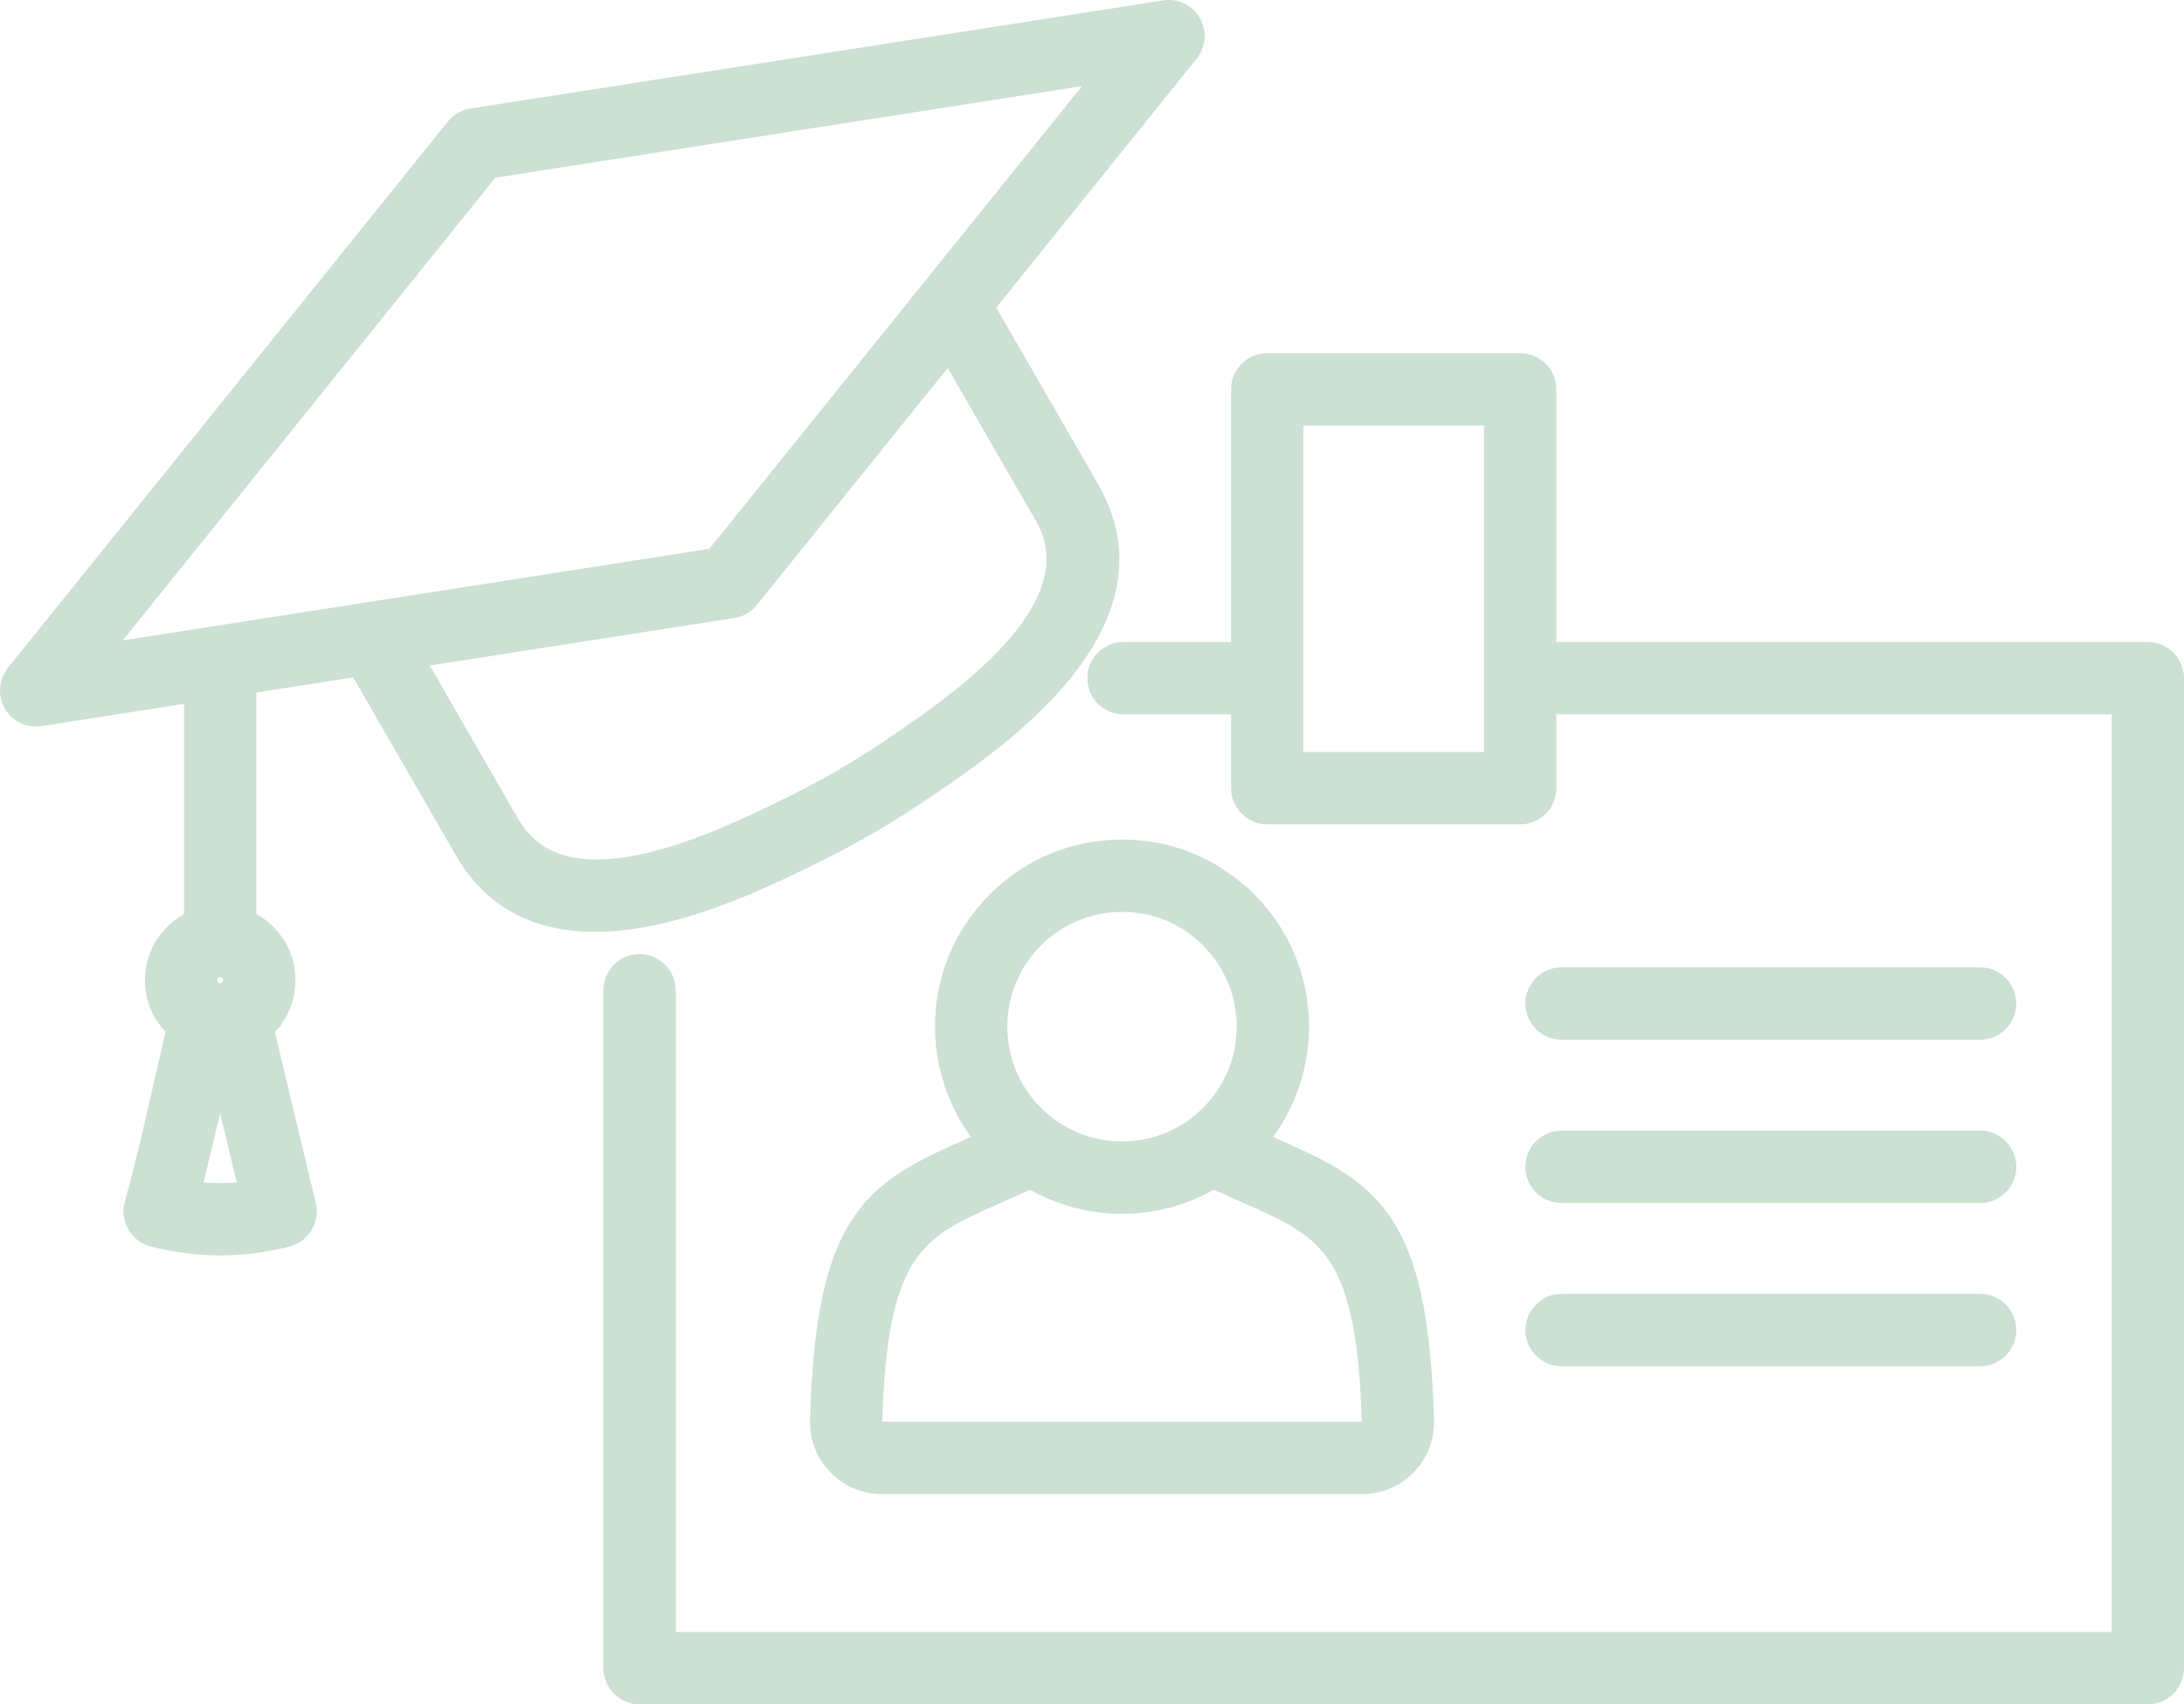 <svg width="232" height="181" viewBox="0 0 232 181" fill="none" xmlns="http://www.w3.org/2000/svg">
<g clip-path="url(#clip0_7_718)">
<path fill-rule="evenodd" clip-rule="evenodd" d="M67.94 180.392C66.158 180.392 64.708 178.941 64.708 177.158V105.164C64.708 103.382 66.158 101.931 67.94 101.931C69.722 101.931 71.173 103.382 71.173 105.164V173.924H224.924V75.258H164.716V83.703C164.716 85.485 163.266 86.936 161.484 86.936H134.613C132.831 86.936 131.38 85.485 131.38 83.703V75.258H119.342C117.56 75.258 116.109 73.807 116.109 72.024C116.109 70.241 117.56 68.79 119.342 68.79H131.38V41.354C131.38 39.571 132.831 38.12 134.613 38.12H161.484C163.266 38.12 164.716 39.571 164.716 41.354V68.79H228.156C229.938 68.79 231.389 70.241 231.389 72.024V177.158C231.389 178.941 229.938 180.392 228.156 180.392H67.94ZM158.252 80.466V44.588H137.848V80.466H158.252ZM93.662 158.06C92.72 158.06 91.804 157.874 90.938 157.509C90.083 157.15 89.311 156.618 88.645 155.933C87.973 155.243 87.462 154.458 87.128 153.6C86.796 152.748 86.638 151.83 86.665 150.865C87.267 128.439 92.984 125.908 103.359 121.312L104.092 120.986C101.404 117.591 99.932 113.378 99.932 109.028C99.932 103.884 101.936 99.044 105.573 95.405C109.21 91.767 114.045 89.762 119.19 89.762C124.335 89.762 128.762 91.606 132.347 94.97L132.353 94.964L132.803 95.405C136.44 99.044 138.444 103.881 138.444 109.028C138.444 113.378 136.972 117.591 134.284 120.986L135.017 121.312C145.392 125.905 151.109 128.436 151.711 150.865C151.735 151.83 151.58 152.748 151.249 153.6L151.17 153.789C150.835 154.577 150.352 155.298 149.734 155.933C149.069 156.618 148.299 157.147 147.442 157.509C146.575 157.874 145.66 158.06 144.717 158.06H93.665H93.662ZM93.44 151.565C93.44 151.565 93.501 151.589 93.659 151.589H144.711C144.872 151.589 144.933 151.565 144.933 151.565C144.945 151.559 145.006 151.528 145.103 151.428C145.164 151.364 145.198 151.319 145.213 151.291L145.225 151.258C145.246 151.206 145.264 151.133 145.261 151.017C144.769 132.698 140.639 130.87 132.408 127.225C131.423 126.79 130.216 126.255 128.923 125.65C125.98 127.381 122.62 128.293 119.187 128.293C115.754 128.293 112.394 127.381 109.45 125.65C108.209 126.234 107.081 126.733 105.99 127.216C97.734 130.87 93.605 132.701 93.112 151.02C93.112 151.136 93.127 151.209 93.142 151.249C93.157 151.285 93.191 151.349 93.267 151.428C93.364 151.528 93.425 151.559 93.44 151.565ZM119.187 96.236C115.769 96.236 112.558 97.565 110.143 99.984C107.729 102.399 106.397 105.611 106.397 109.031C106.397 112.45 107.726 115.662 110.143 118.078C112.561 120.493 115.769 121.826 119.187 121.826C122.605 121.826 125.816 120.496 128.23 118.078C130.644 115.662 131.976 112.45 131.976 109.031C131.976 105.611 130.647 102.399 128.23 99.984L128.051 99.804V99.798C125.664 97.498 122.525 96.236 119.187 96.236ZM165.881 144.486C164.099 144.486 162.649 143.035 162.649 141.252C162.649 139.47 164.099 138.019 165.881 138.019H210.35C212.131 138.019 213.582 139.47 213.582 141.252C213.582 143.035 212.131 144.486 210.35 144.486H165.881ZM23.396 132.719C22.231 132.719 21 132.637 19.738 132.476C18.521 132.321 17.311 132.087 16.14 131.779C15.307 131.563 14.608 131.034 14.17 130.292C13.732 129.549 13.611 128.679 13.826 127.846C15.061 123.401 16.137 118.665 17.177 114.084C17.533 112.511 17.892 110.947 18.251 109.396C18.223 109.368 18.196 109.344 18.169 109.317L17.986 109.116C16.709 107.747 16.007 105.961 16.007 104.09C16.007 102.125 16.776 100.273 18.169 98.876C18.762 98.286 19.428 97.809 20.157 97.45V74.038L4.318 76.508C4.154 76.532 3.986 76.548 3.822 76.548C2.223 76.548 0.885 75.398 0.639 73.816C0.499 72.924 0.745 72.009 1.308 71.303L48.044 13.291C48.583 12.618 49.352 12.199 50.209 12.104L123.648 0.648C123.812 0.624 123.979 0.608 124.143 0.608C125.743 0.608 127.081 1.758 127.324 3.34C127.464 4.232 127.217 5.147 126.652 5.853L105.099 32.614L116.134 51.733L116.237 51.931C119.783 58.228 118.746 64.912 113.145 71.778C108.745 77.174 102.304 81.558 99.209 83.663C96.533 85.485 94.404 86.839 92.306 88.05C90.187 89.276 87.952 90.444 85.057 91.84C81.42 93.595 74.651 96.859 67.803 97.97L67.691 97.985C66.131 98.234 64.623 98.359 63.212 98.359C56.753 98.359 51.958 95.728 48.96 90.538L37.84 71.279L26.628 73.028V97.447C27.364 97.805 28.033 98.283 28.617 98.867L28.802 99.071C30.076 100.44 30.782 102.226 30.782 104.093C30.782 105.855 30.162 107.528 29.024 108.866L29.043 108.885L28.617 109.32C28.586 109.35 28.556 109.381 28.526 109.411L32.956 127.919C33.36 129.613 32.318 131.35 30.63 131.785C29.477 132.09 28.27 132.324 27.048 132.479C25.786 132.64 24.557 132.719 23.396 132.719ZM20.872 126.115C21.669 126.203 22.517 126.249 23.396 126.249C24.275 126.249 25.114 126.206 25.901 126.118L23.387 115.611L20.872 126.115ZM23.432 105.012C23.657 105.006 23.879 104.912 24.047 104.744L24.132 104.659C24.253 104.504 24.317 104.306 24.317 104.093C24.317 103.881 24.247 103.671 24.119 103.509L24.059 103.452C23.876 103.269 23.645 103.172 23.399 103.172C23.152 103.172 22.915 103.266 22.739 103.439C22.575 103.607 22.477 103.841 22.477 104.093C22.477 104.309 22.55 104.519 22.681 104.684L22.736 104.735C22.909 104.909 23.128 105.006 23.362 105.012H23.365H23.432ZM54.543 87.317C56.318 90.392 59.213 91.889 63.397 91.889C64.419 91.889 65.529 91.794 66.694 91.609L66.76 91.597C72.684 90.635 78.908 87.633 82.253 86.021C85.002 84.694 87.106 83.596 89.074 82.458C91.035 81.327 93.039 80.052 95.572 78.327C98.643 76.237 104.357 72.347 108.143 67.704C111.898 63.102 112.728 58.852 110.615 55.074L110.557 54.979L100.76 38.005L79.894 63.908C79.343 64.559 78.592 64.96 77.762 65.052L44.678 70.214L54.543 87.317ZM11.576 68.851L38.852 64.595C38.968 64.571 39.086 64.553 39.208 64.54L75.679 58.852L116.395 8.305L52.292 18.307L11.576 68.851ZM165.881 127.146C164.099 127.146 162.649 125.695 162.649 123.913C162.649 122.13 164.099 120.679 165.881 120.679H210.35C212.131 120.679 213.582 122.13 213.582 123.913C213.582 125.695 212.131 127.146 210.35 127.146H165.881ZM165.881 109.806C164.099 109.806 162.649 108.355 162.649 106.573C162.649 104.79 164.099 103.339 165.881 103.339H210.35C212.131 103.339 213.582 104.79 213.582 106.573C213.582 108.355 212.131 109.806 210.35 109.806H165.881Z" fill="#CCE0D3"/>
<path d="M124.146 1.217C125.414 1.217 126.527 2.142 126.728 3.432C126.846 4.186 126.624 4.919 126.18 5.47L104.366 32.553L115.608 52.035L115.702 52.211C119.664 59.248 117.195 65.846 112.676 71.389C108.507 76.499 102.623 80.603 98.871 83.155C96.317 84.895 94.194 86.252 92.008 87.518C89.819 88.783 87.581 89.942 84.798 91.287C80.706 93.261 74.21 96.309 67.712 97.365L67.612 97.38C66.134 97.614 64.662 97.748 63.221 97.748C57.757 97.748 52.727 95.826 49.495 90.231L38.168 70.613L26.029 72.508V97.839C26.844 98.183 27.58 98.682 28.197 99.299L28.361 99.482C29.489 100.696 30.183 102.32 30.183 104.094C30.183 105.956 29.419 107.653 28.191 108.882L28.197 108.888C28.088 108.998 27.975 109.101 27.86 109.201L32.375 128.056C32.707 129.443 31.861 130.837 30.487 131.193C29.356 131.491 28.185 131.719 26.978 131.871C25.755 132.026 24.56 132.108 23.402 132.108C22.243 132.108 21.045 132.026 19.82 131.871C18.61 131.716 17.433 131.488 16.299 131.19C14.9 130.828 14.06 129.398 14.422 127.998C16.107 121.936 17.475 115.426 18.932 109.189C18.819 109.092 18.713 108.989 18.61 108.885L18.445 108.706C17.317 107.495 16.624 105.87 16.624 104.091C16.624 102.311 17.384 100.532 18.61 99.306L18.619 99.296C19.233 98.682 19.966 98.186 20.778 97.842V73.326L4.239 75.906C4.105 75.927 3.968 75.936 3.837 75.936C2.569 75.936 1.456 75.012 1.256 73.722C1.137 72.967 1.359 72.234 1.8 71.681L48.519 13.671C48.975 13.102 49.62 12.777 50.288 12.707L123.742 1.248C123.879 1.226 124.012 1.217 124.146 1.217ZM117.858 7.46L51.967 17.739L10.117 69.697L38.968 65.195C39.074 65.171 39.181 65.155 39.287 65.146L76.007 59.418L117.858 7.46ZM63.397 92.498C64.504 92.498 65.641 92.394 66.791 92.212L66.867 92.199C72.638 91.262 78.695 88.415 82.518 86.572C85.185 85.285 87.316 84.18 89.378 82.988C91.445 81.792 93.468 80.5 95.912 78.832C99.425 76.441 104.922 72.615 108.611 68.091C111.883 64.079 113.75 59.433 111.144 54.779L111.074 54.663L100.842 36.934L79.453 63.485L79.434 63.51H79.431L79.416 63.531C78.963 64.069 78.337 64.383 77.683 64.45L43.708 69.749L54.017 87.621C56.105 91.241 59.56 92.498 63.397 92.498ZM23.338 105.621H23.362H23.375H23.435C23.843 105.612 24.214 105.441 24.481 105.174H24.49C24.761 104.903 24.928 104.523 24.928 104.094C24.928 103.707 24.791 103.358 24.566 103.096L24.481 103.014C24.205 102.737 23.822 102.567 23.402 102.567C22.982 102.567 22.59 102.737 22.316 103.008C22.046 103.285 21.875 103.668 21.875 104.094C21.875 104.48 22.015 104.833 22.243 105.101L22.322 105.177C22.584 105.438 22.946 105.609 23.344 105.624M23.396 126.858C24.439 126.858 25.412 126.797 26.315 126.681L26.652 126.636L24.208 116.417L23.39 113.001L20.127 126.636L20.477 126.684C21.383 126.8 22.356 126.861 23.402 126.861M161.484 38.726C162.934 38.726 164.108 39.903 164.108 41.351V69.396H228.156C229.607 69.396 230.781 70.573 230.781 72.021V177.155C230.781 178.606 229.604 179.78 228.156 179.78H67.94C66.49 179.78 65.316 178.603 65.316 177.155V105.162C65.316 103.714 66.493 102.536 67.94 102.536C69.388 102.536 70.564 103.714 70.564 105.162V174.53H225.532V74.647H164.108V83.7C164.108 85.151 162.931 86.325 161.484 86.325H134.613C133.165 86.325 131.988 85.148 131.988 83.7V74.647H119.342C117.891 74.647 116.718 73.469 116.718 72.021C116.718 70.573 117.894 69.396 119.342 69.396H131.988V41.351C131.988 39.9 133.165 38.726 134.613 38.726H161.484ZM137.24 81.075H158.86V43.98H137.24V81.075ZM119.187 90.374C124.326 90.374 128.987 92.464 132.365 95.844V95.838C135.744 99.214 137.833 103.878 137.833 109.028C137.833 113.685 136.124 117.947 133.302 121.218L134.768 121.869C145.146 126.465 150.507 128.838 151.1 150.881C151.124 151.763 150.981 152.6 150.677 153.375L150.604 153.546C150.297 154.267 149.859 154.921 149.29 155.505C148.679 156.131 147.977 156.615 147.195 156.947C146.405 157.281 145.572 157.449 144.708 157.449H93.656C92.793 157.449 91.959 157.281 91.169 156.947C90.387 156.615 89.685 156.134 89.074 155.505C88.456 154.869 87.994 154.157 87.687 153.375C87.383 152.597 87.243 151.763 87.267 150.881C87.861 128.838 93.221 126.462 103.6 121.869L105.065 121.218C102.243 117.947 100.534 113.689 100.534 109.028C100.534 103.878 102.623 99.211 105.996 95.838C109.371 92.461 114.033 90.374 119.181 90.374M119.187 122.431C122.887 122.431 126.235 120.932 128.659 118.507C131.082 116.083 132.581 112.73 132.581 109.031C132.581 105.332 131.082 101.977 128.659 99.552V99.543C126.241 97.124 122.893 95.628 119.187 95.628C115.48 95.628 112.135 97.127 109.712 99.552C107.288 101.977 105.789 105.329 105.789 109.031C105.789 112.733 107.288 116.083 109.712 118.507C112.135 120.932 115.486 122.431 119.187 122.431ZM119.187 127.685C115.632 127.685 112.311 126.69 109.483 124.962C108.121 125.607 106.884 126.155 105.719 126.672C97.336 130.383 93.005 132.3 92.504 151.006C92.501 151.179 92.525 151.334 92.577 151.471C92.628 151.602 92.713 151.733 92.835 151.854C92.96 151.982 93.088 152.073 93.206 152.125C93.319 152.171 93.471 152.195 93.662 152.195H144.714C144.906 152.195 145.061 152.171 145.17 152.125C145.292 152.073 145.417 151.982 145.541 151.854C145.645 151.748 145.724 151.641 145.772 151.541L145.8 151.471C145.851 151.337 145.876 151.179 145.873 151.006C145.371 132.3 141.041 130.383 132.657 126.672C131.49 126.155 130.252 125.607 128.893 124.962C126.065 126.69 122.744 127.685 119.19 127.685M210.346 103.948C211.797 103.948 212.971 105.125 212.971 106.573C212.971 108.021 211.794 109.198 210.346 109.198H165.878C164.428 109.198 163.254 108.021 163.254 106.573C163.254 105.125 164.431 103.948 165.878 103.948H210.346ZM210.346 121.288C211.797 121.288 212.971 122.465 212.971 123.913C212.971 125.361 211.794 126.538 210.346 126.538H165.878C164.428 126.538 163.254 125.361 163.254 123.913C163.254 122.465 164.431 121.288 165.878 121.288H210.346ZM210.346 138.624C211.797 138.624 212.971 139.802 212.971 141.25C212.971 142.698 211.794 143.875 210.346 143.875H165.878C164.428 143.875 163.254 142.698 163.254 141.25C163.254 139.802 164.431 138.624 165.878 138.624H210.346ZM124.146 0C123.949 0 123.751 0.016 123.556 0.046L50.133 11.502C49.121 11.615 48.212 12.114 47.573 12.911L0.845 70.92C0.17 71.763 -0.119 72.852 0.046 73.91C0.337 75.79 1.928 77.156 3.828 77.156C4.023 77.156 4.221 77.141 4.415 77.111L19.552 74.75V97.082C18.895 97.444 18.296 97.894 17.758 98.43L17.74 98.448C16.232 99.96 15.399 101.964 15.399 104.094C15.399 106.223 16.162 108.052 17.548 109.539L17.585 109.579C17.247 111.033 16.913 112.511 16.584 113.947C15.544 118.522 14.468 123.253 13.242 127.673V127.682L13.236 127.691C12.981 128.683 13.124 129.714 13.644 130.596C14.164 131.479 14.994 132.105 15.985 132.364C17.177 132.674 18.415 132.914 19.656 133.073C20.945 133.237 22.201 133.322 23.393 133.322C24.585 133.322 25.837 133.24 27.121 133.076C28.37 132.914 29.605 132.677 30.785 132.367C32.786 131.847 34.026 129.784 33.546 127.77L29.195 109.594L29.894 108.894L29.827 108.824C30.84 107.455 31.387 105.81 31.387 104.088C31.387 102.068 30.624 100.136 29.24 98.648L29.085 98.475L29.067 98.454L29.046 98.433C28.504 97.891 27.896 97.435 27.233 97.073V73.545L37.52 71.939L48.431 90.837C51.544 96.227 56.519 98.962 63.209 98.962C64.647 98.962 66.186 98.834 67.782 98.579L67.873 98.566H67.885L67.898 98.563C74.834 97.438 81.916 94.022 85.318 92.382C88.225 90.98 90.472 89.805 92.607 88.57C94.717 87.35 96.858 85.99 99.546 84.162C102.666 82.039 109.155 77.622 113.61 72.158C119.381 65.082 120.442 58.174 116.763 51.627L116.678 51.466L116.666 51.445L116.654 51.423L105.828 32.666L127.12 6.231C127.795 5.391 128.087 4.302 127.92 3.24C127.628 1.36 126.038 -0.006 124.137 -0.006L124.146 0ZM52.618 18.87L114.936 9.148L75.354 58.286L39.132 63.938C38.998 63.951 38.867 63.972 38.743 63.999L13.036 68.009L52.618 18.87ZM80.347 64.313L80.356 64.304L80.377 64.276L80.395 64.252L100.674 39.079L110.019 55.272L110.028 55.287L110.037 55.299L110.095 55.393C112.089 58.974 111.296 62.877 107.671 67.321C103.94 71.894 98.056 75.9 95.231 77.826C92.714 79.541 90.719 80.807 88.773 81.932C86.82 83.061 84.728 84.153 81.992 85.473C78.911 86.958 72.504 90.049 66.675 90.995H66.669H66.663L66.593 91.007C65.462 91.186 64.389 91.278 63.403 91.278C59.456 91.278 56.732 89.881 55.075 87.01L45.654 70.677L77.847 65.654C78.826 65.545 79.714 65.067 80.353 64.313H80.347ZM23.171 103.869C23.207 103.835 23.283 103.784 23.396 103.784C23.508 103.784 23.581 103.841 23.618 103.875L23.627 103.884L23.636 103.893L23.657 103.914C23.682 103.951 23.706 104.009 23.706 104.094C23.706 104.179 23.685 104.234 23.66 104.27L23.615 104.313C23.584 104.343 23.517 104.395 23.414 104.404H23.368C23.268 104.395 23.204 104.343 23.174 104.313L23.165 104.304L23.155 104.295L23.137 104.279C23.11 104.237 23.086 104.176 23.086 104.094C23.086 103.978 23.137 103.905 23.171 103.869ZM21.626 125.577L23.387 118.224L25.147 125.577C24.588 125.62 24.001 125.641 23.396 125.641C22.791 125.641 22.195 125.62 21.626 125.577ZM161.484 37.509H134.613C132.493 37.509 130.772 39.234 130.772 41.351V68.179H119.342C117.222 68.179 115.501 69.904 115.501 72.021C115.501 74.139 117.225 75.863 119.342 75.863H130.772V83.7C130.772 85.817 132.496 87.542 134.613 87.542H161.484C163.603 87.542 165.325 85.817 165.325 83.7V75.863H224.316V173.313H71.781V105.162C71.781 103.044 70.057 101.319 67.94 101.319C65.824 101.319 64.1 103.044 64.1 105.162V177.155C64.1 179.276 65.824 180.997 67.94 180.997H228.159C230.279 180.997 232 179.272 232 177.155V72.021C232 69.904 230.276 68.179 228.159 68.179H165.328V41.351C165.328 39.231 163.603 37.509 161.487 37.509H161.484ZM138.456 45.196H157.644V79.858H138.456V45.196ZM119.187 89.157C113.88 89.157 108.894 91.226 105.141 94.977C101.389 98.731 99.324 103.72 99.324 109.028C99.324 113.254 100.671 117.354 103.143 120.743L103.113 120.755C97.84 123.089 93.677 124.935 90.77 129.139C87.76 133.495 86.349 139.987 86.057 150.847C86.03 151.891 86.2 152.892 86.562 153.819C86.927 154.753 87.48 155.605 88.21 156.354C88.934 157.099 89.773 157.674 90.704 158.066C91.643 158.465 92.641 158.666 93.662 158.666H144.714C145.739 158.666 146.733 158.465 147.676 158.066C148.609 157.671 149.446 157.096 150.169 156.354C150.838 155.666 151.364 154.881 151.729 154.023L151.802 153.856L151.811 153.838L151.817 153.819C152.179 152.892 152.349 151.894 152.322 150.847C152.03 139.987 150.619 133.495 147.609 129.139C144.702 124.935 140.536 123.089 135.263 120.755L135.236 120.743C137.708 117.354 139.055 113.254 139.055 109.028C139.055 103.72 136.987 98.731 133.235 94.977L132.362 94.104L132.332 94.134C128.695 90.913 124.076 89.154 119.19 89.154L119.187 89.157ZM119.187 121.215C115.933 121.215 112.874 119.946 110.572 117.646C108.273 115.346 107.005 112.286 107.005 109.031C107.005 105.776 108.273 102.716 110.572 100.413C112.871 98.113 115.93 96.845 119.187 96.845C122.443 96.845 125.329 98.037 127.601 100.206L127.801 100.413C130.1 102.713 131.368 105.773 131.368 109.031C131.368 112.289 130.1 115.346 127.801 117.646C125.502 119.949 122.443 121.215 119.19 121.215H119.187ZM119.187 128.902C122.623 128.902 125.983 128.017 128.954 126.337C130.149 126.894 131.253 127.381 132.165 127.785C136.255 129.595 139.21 130.907 141.208 133.894C143.355 137.106 144.419 142.378 144.653 150.981H93.72C93.954 142.378 95.019 137.106 97.165 133.894C99.163 130.907 102.119 129.595 106.209 127.785C107.23 127.332 108.276 126.87 109.42 126.337C112.39 128.017 115.751 128.902 119.187 128.902ZM210.346 102.731H165.878C163.759 102.731 162.037 104.456 162.037 106.573C162.037 108.69 163.762 110.415 165.878 110.415H210.346C212.466 110.415 214.187 108.69 214.187 106.573C214.187 104.456 212.463 102.731 210.346 102.731ZM210.346 120.071H165.878C163.759 120.071 162.037 121.796 162.037 123.913C162.037 126.03 163.762 127.755 165.878 127.755H210.346C212.466 127.755 214.187 126.03 214.187 123.913C214.187 121.796 212.463 120.071 210.346 120.071ZM210.346 137.408H165.878C163.759 137.408 162.037 139.132 162.037 141.25C162.037 143.367 163.762 145.092 165.878 145.092H210.346C212.466 145.092 214.187 143.367 214.187 141.25C214.187 139.132 212.463 137.408 210.346 137.408Z" fill="#CCE0D3"/>
</g>
<defs>
<clipPath id="clip0_7_718">
<rect width="232" height="181" fill="white"/>
</clipPath>
</defs>
</svg>

